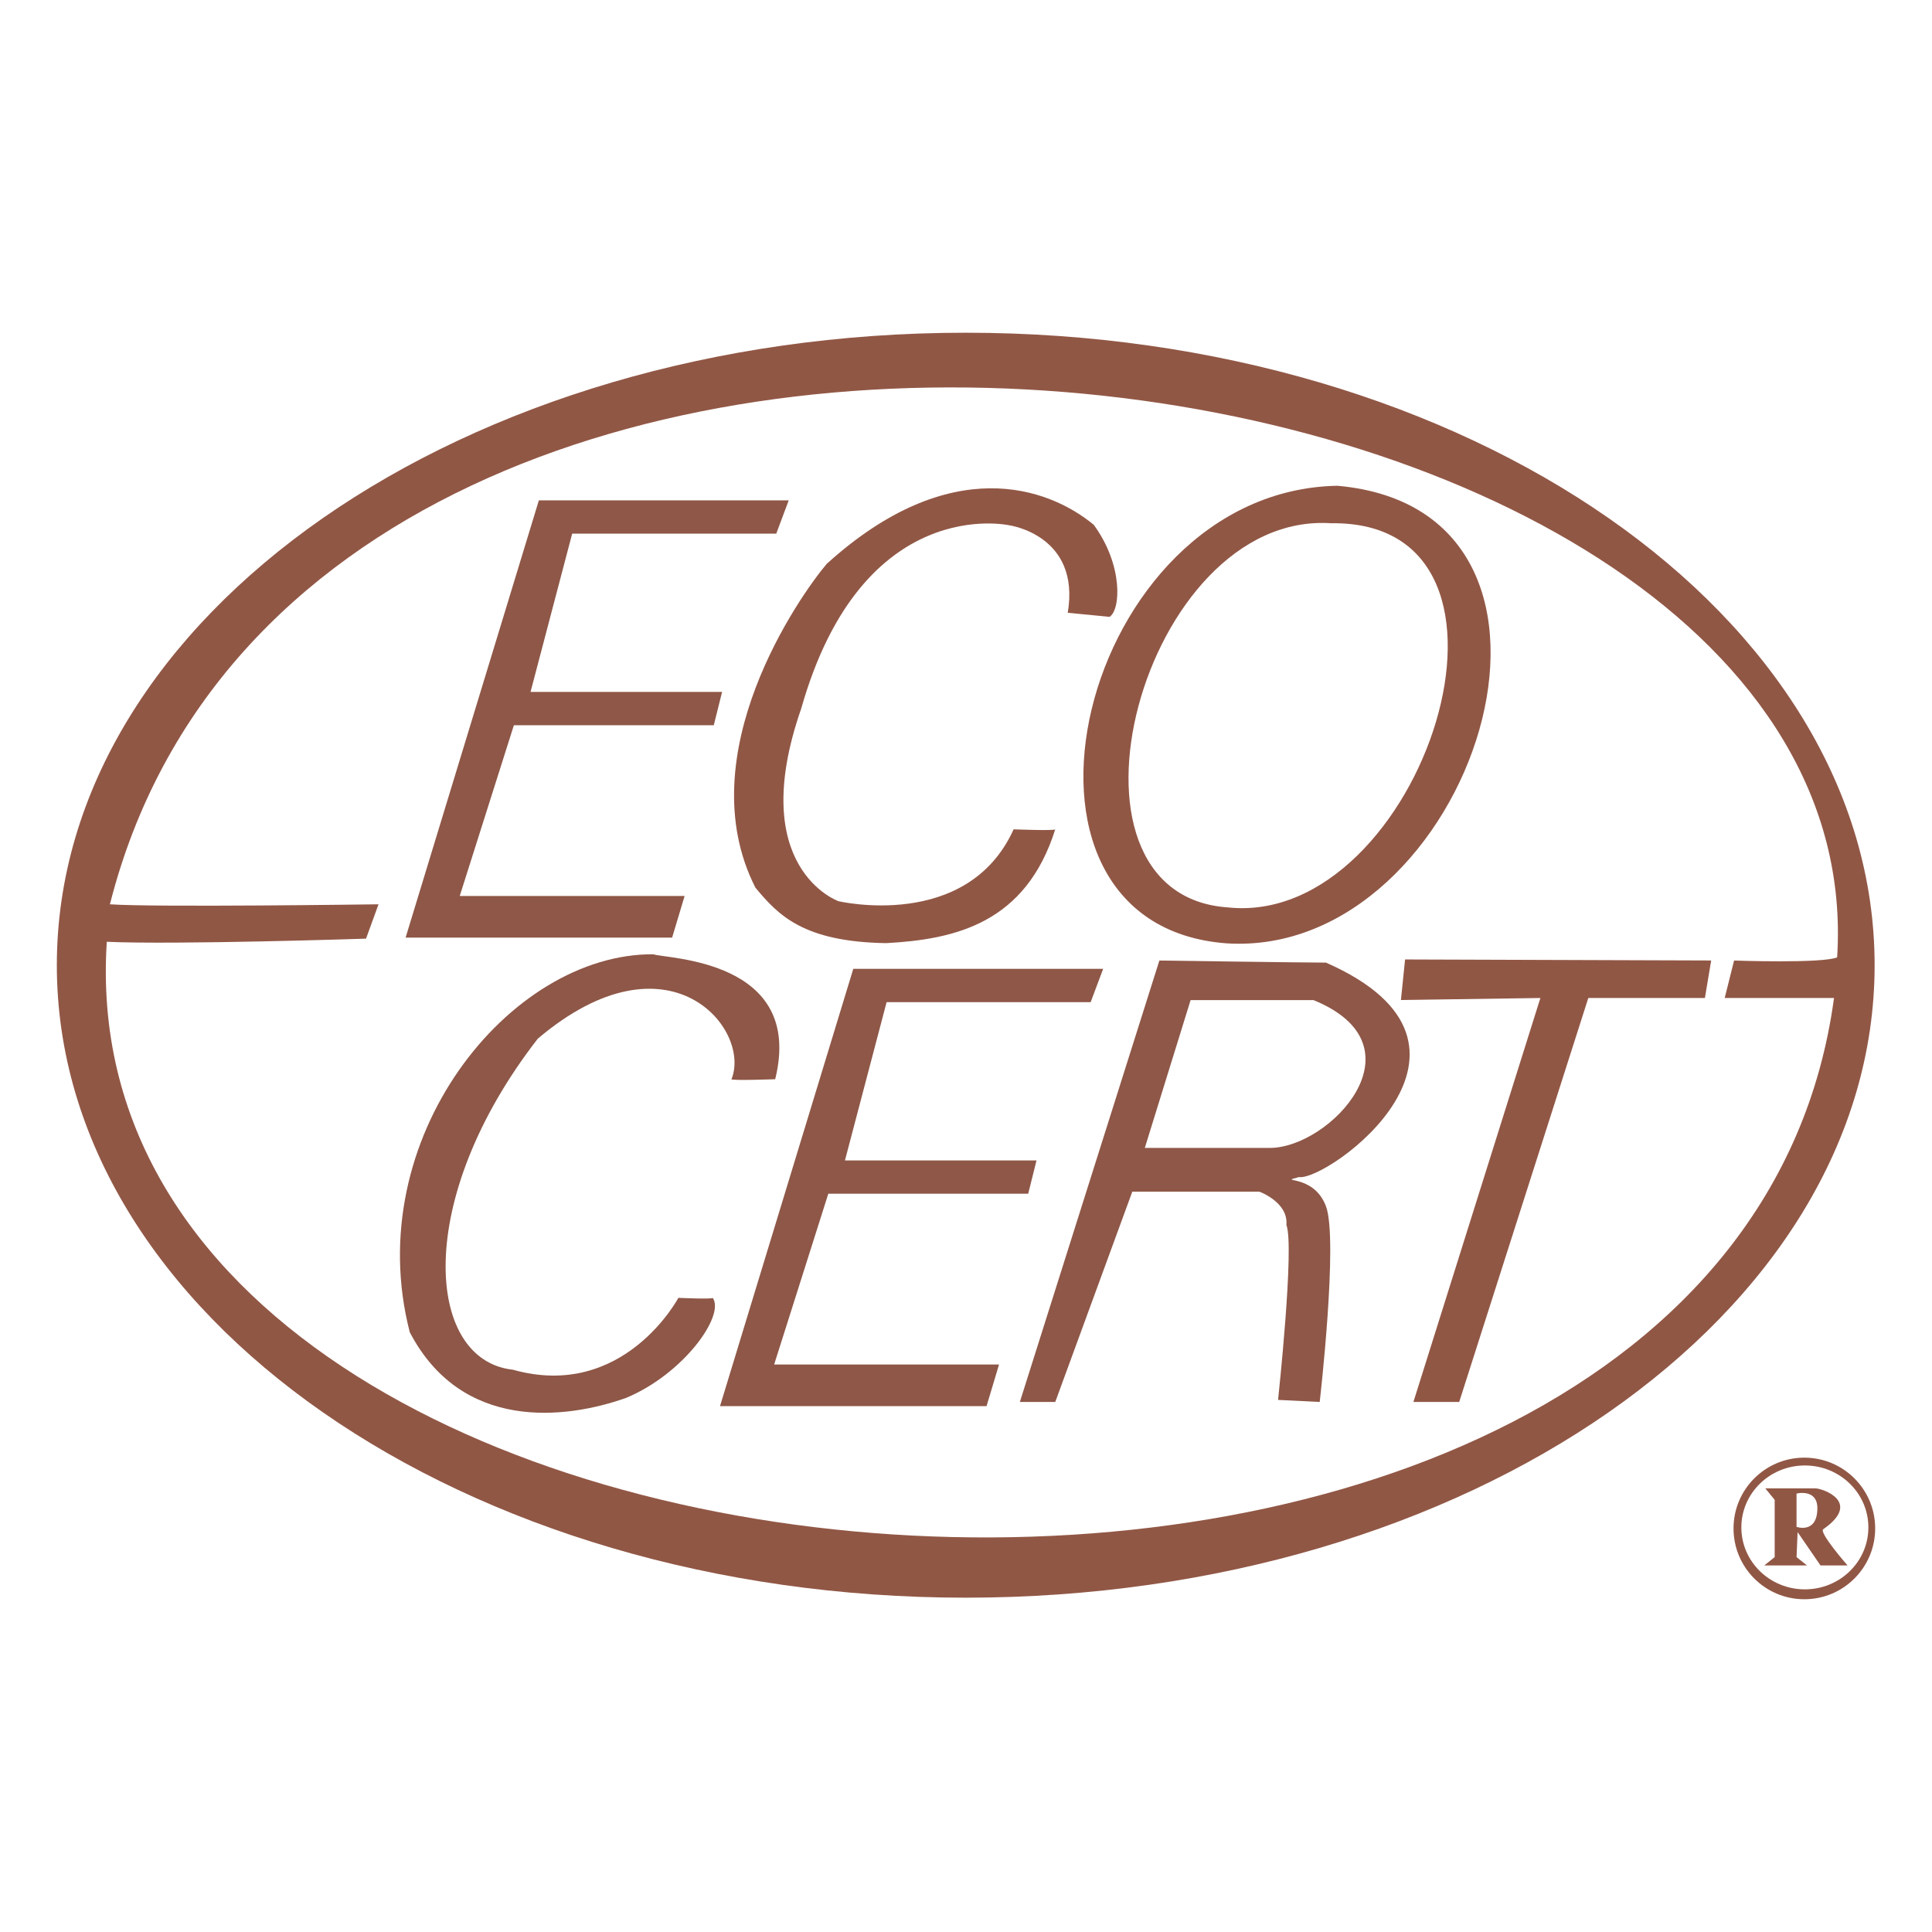 <?xml version="1.0" encoding="utf-8"?>
<!-- Generator: Adobe Illustrator 13.0.0, SVG Export Plug-In . SVG Version: 6.00 Build 14948)  -->
<!DOCTYPE svg PUBLIC "-//W3C//DTD SVG 1.0//EN" "http://www.w3.org/TR/2001/REC-SVG-20010904/DTD/svg10.dtd">
<svg version="1.0" id="Layer_1" xmlns="http://www.w3.org/2000/svg" xmlns:xlink="http://www.w3.org/1999/xlink" x="0px" y="0px"
	 width="192.756px" height="192.756px" viewBox="0 0 192.756 192.756" enable-background="new 0 0 192.756 192.756"
	 xml:space="preserve">
<g>
	<polygon fill-rule="evenodd" clip-rule="evenodd" fill="#FFFFFF" points="0,0 192.756,0 192.756,192.756 0,192.756 0,0 	"/>
	<polygon fill-rule="evenodd" clip-rule="evenodd" fill="#8E5747" points="40.467,93.546 53.763,49.92 78.692,49.92 77.446,53.244 
		57.086,53.244 52.932,69.032 72.044,69.032 71.213,72.356 51.27,72.356 45.868,89.392 68.305,89.392 67.058,93.546 40.467,93.546 	
		"/>
	<path fill-rule="evenodd" clip-rule="evenodd" fill="#915745" d="M106.529,61.138c4.312,0.416,4.312,0.416,4.155,0.416
		c1.13-0.666,1.402-5.142-1.558-9.193c-4.52-3.74-14.318-7.269-26.644,3.895c-2.648,3.116-13.867,19.009-7.115,32.305
		c2.285,2.752,4.778,5.401,13.037,5.536c6.933-0.368,13.934-2.009,16.878-11.353c-0.052,0.156-4.103,0-4.154,0
		c-4.623,10.206-17.477,7.167-17.477,7.167s-9.271-3.272-3.713-19.217c6.128-21.605,20.774-18.282,20.774-18.282
		S107.828,53.399,106.529,61.138L106.529,61.138z"/>
	<path fill-rule="evenodd" clip-rule="evenodd" fill="#915745" d="M133.433,48.465c-25.709,0.468-35.992,43.783-11.062,45.652
		C146.832,95.676,161.479,50.958,133.433,48.465L133.433,48.465z M122.526,90.534c-18.697-1.247-8.569-39.576,10.283-38.329
		C155.09,51.894,141.847,92.56,122.526,90.534L122.526,90.534z"/>
	<path fill-rule="evenodd" clip-rule="evenodd" fill="#8E5747" d="M72.979,107.674c0,0.156,4.363,0,4.363,0
		c2.96-11.998-10.907-11.998-12.153-12.465c-14.334-0.104-29.292,18.385-24.306,37.706c5.158,9.883,15.477,8.727,21.605,6.545
		c5.713-2.391,9.868-8.207,8.622-9.973c0,0.156-3.428,0-3.428,0s-5.453,10.283-16.516,7.168c-8.725-0.936-9.972-16.984,2.493-33.031
		C66.747,92.56,75.005,102.688,72.979,107.674L72.979,107.674z"/>
	<polygon fill-rule="evenodd" clip-rule="evenodd" fill="#8E5747" points="71.836,140.289 85.132,96.663 110.062,96.663 
		108.815,99.986 88.457,99.986 84.301,115.775 103.414,115.775 102.583,119.1 82.639,119.1 77.238,136.135 99.674,136.135 
		98.428,140.289 71.836,140.289 	"/>
	<path fill-rule="evenodd" clip-rule="evenodd" fill="#8E5747" d="M129.59,117.438c2.908,0.416,21.605-13.088,2.7-21.398
		c-2.285,0-16.619-0.208-16.619-0.208l-13.92,44.042h3.532l7.687-20.982c0,0,10.595,0,12.673,0c0,0,2.908,1.039,2.7,3.324
		c0.831,2.078-0.831,17.451-0.831,17.451l4.155,0.207c0,0,1.87-16.203,0.623-19.527C131.044,117.021,127.305,118.061,129.59,117.438
		L129.59,117.438z M126.681,114.529c-4.986,0-12.464,0-12.464,0l4.57-14.75c0,0,7.687,0,12.257,0
		C142.262,104.35,132.706,114.529,126.681,114.529L126.681,114.529z"/>
	<polygon fill-rule="evenodd" clip-rule="evenodd" fill="#915745" points="140.185,95.725 170.724,95.827 170.1,99.57 
		158.466,99.57 145.586,139.873 141.016,139.873 153.684,99.57 139.77,99.773 140.185,95.725 	"/>
	<path fill-rule="evenodd" clip-rule="evenodd" fill="#915745" d="M96.351,33.196c-50.082,0-90.681,28.252-90.681,63.103
		s40.599,63.103,90.681,63.103c50.081,0,90.681-28.252,90.681-63.103S146.432,33.196,96.351,33.196L96.351,33.196z M182.98,99.57
		c-10.595,78.217-177,66.688-172.325-5.608c6.856,0.312,25.864-0.312,25.864-0.312l1.247-3.428c0,0-22.437,0.312-26.799,0
		C31.222,10.448,187.343,31.95,183.292,95.52c-1.558,0.624-10.283,0.312-10.283,0.312l-0.936,3.739
		C172.073,99.57,175.813,99.57,182.98,99.57L182.98,99.57z"/>
	<path fill-rule="evenodd" clip-rule="evenodd" fill="#915745" d="M180.021,145.43c-3.903,0-7.067,3.162-7.067,7.064
		s3.164,7.064,7.067,7.064c3.901,0,7.066-3.162,7.066-7.064S183.922,145.43,180.021,145.43L180.021,145.43z M180.072,158.57
		c-3.5,0-6.337-2.766-6.337-6.18s2.837-6.18,6.337-6.18c3.499,0,6.336,2.766,6.336,6.18S183.571,158.57,180.072,158.57
		L180.072,158.57z"/>
	<path fill-rule="evenodd" clip-rule="evenodd" fill="#915745" d="M181.63,156.182h2.7c0,0-3.012-3.428-2.389-3.635
		c3.844-2.701-0.104-4.053-0.831-4.053c-0.727,0-4.985,0-4.985,0l0.935,1.145v5.713l-1.038,0.83h4.258l-1.038-0.83l0.104-2.494
		L181.63,156.182L181.63,156.182z M179.241,149.014c0,0,2.077-0.52,2.077,1.455c0,2.596-2.077,1.869-2.077,1.869V149.014
		L179.241,149.014z"/>
</g>
</svg>

